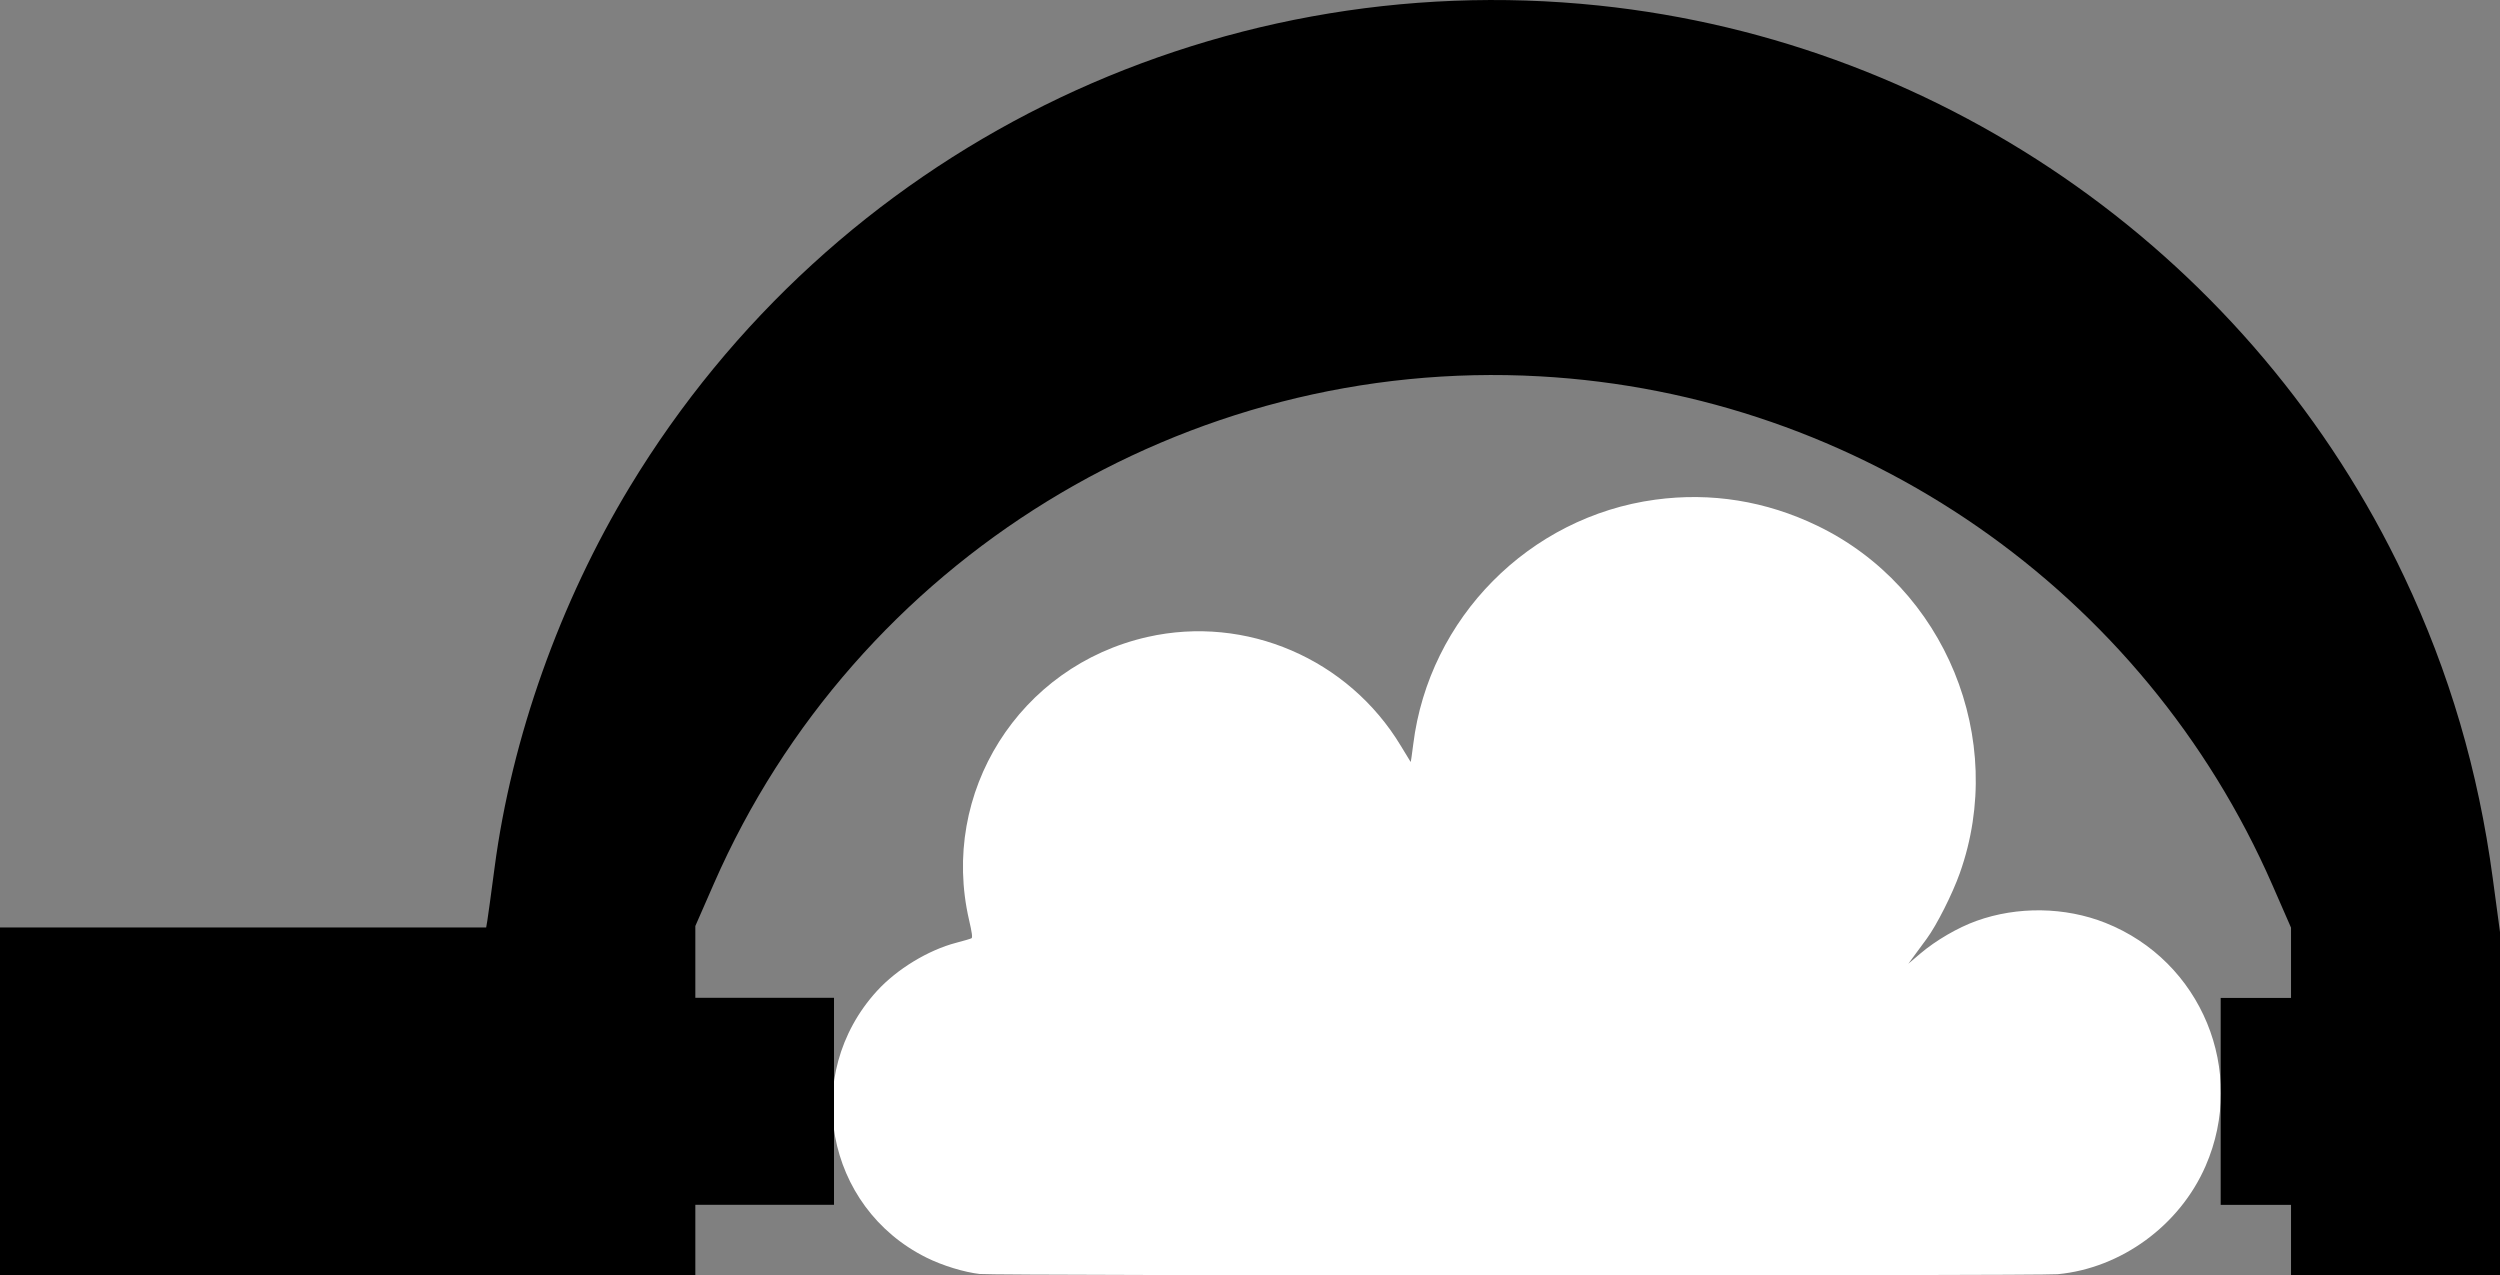 <?xml version="1.0" encoding="UTF-8" standalone="no"?>
<svg
   xmlns:dc="http://purl.org/dc/elements/1.1/"
   xmlns:cc="http://creativecommons.org/ns#"
   xmlns:rdf="http://www.w3.org/1999/02/22-rdf-syntax-ns#"
   xmlns:svg="http://www.w3.org/2000/svg"
   xmlns="http://www.w3.org/2000/svg"
   version="1.1"
   id="svg2"
   viewBox="0 0 111.525 56.897"
   height="56.897"
   width="111.525">
  <rect x="0" y="0" width="111.525" height="56.897" fill="#808080" stroke="none"/>
  <defs
     id="defs4" />
  <g
     transform="translate(-8.311,-952.954)"
     style="display:inline"
     id="layer3">
    <path
       id="path3362"
       d="m 52.035,1009.789 c -0.709,-0.079 -1.681,-0.377 -2.401,-0.736 -4.509,-2.245 -5.605,-8.164 -2.201,-11.893 0.888,-0.973 2.29,-1.825 3.534,-2.149 0.338,-0.088 0.646,-0.179 0.684,-0.202 0.05,-0.031 0.022,-0.245 -0.109,-0.811 -1.315,-5.691 2.245,-11.337 7.963,-12.63 4.386,-0.991 8.96,0.976 11.298,4.859 0.233,0.386 0.43,0.71 0.438,0.719 0.008,0.009 0.06,-0.347 0.115,-0.791 0.701,-5.632 5.172,-10.149 10.798,-10.911 2.489,-0.337 4.935,0.057 7.23,1.164 5.704,2.752 8.479,9.518 6.355,15.496 -0.332,0.936 -1.033,2.324 -1.48,2.931 -0.166,0.225 -0.418,0.568 -0.56,0.761 l -0.258,0.351 0.541,-0.459 c 0.688,-0.584 1.671,-1.156 2.498,-1.453 1.828,-0.658 3.953,-0.627 5.75,0.086 4.293,1.701 6.318,6.611 4.473,10.847 -1.154,2.651 -3.761,4.559 -6.598,4.828 -0.807,0.076 -47.386,0.069 -48.07,-0.01 z"
       style="fill:#ffffff" />
  </g>
  <g
     transform="translate(-8.311,-952.954)"
     style="display:inline"
     id="layer2">
    <path
       id="path3347"
       d="m 8.311,1002.084 0,-7.755 10.844,0 10.844,0 0.051,-0.3 c 0.028,-0.165 0.174,-1.235 0.325,-2.377 0.761,-5.778 2.911,-11.83 6.035,-16.987 9.046,-14.934 25.856,-23.281 43.225,-21.464 15.548,1.626 29.234,11.333 35.926,25.48 2.018,4.267 3.305,8.646 3.95,13.441 l 0.326,2.421 0,7.649 0,7.649 -4.662,0 -4.662,0 0,-1.569 0,-1.569 -1.569,0 -1.569,0 0,-4.616 0,-4.616 1.569,0 1.569,0 0,-1.567 0,-1.568 -0.834,-1.909 C 103.951,979.32 91.295,970.535 76.998,969.742 61.227,968.866 46.478,977.927 40.157,992.374 l -0.827,1.889 0,1.602 0,1.602 3.093,0 3.093,0 0,4.616 0,4.616 -3.093,0 -3.093,0 0,1.569 0,1.569 -15.51,0 -15.51,0 0,-7.755 z"
       style="fill:#000000" />
  </g>
</svg>
